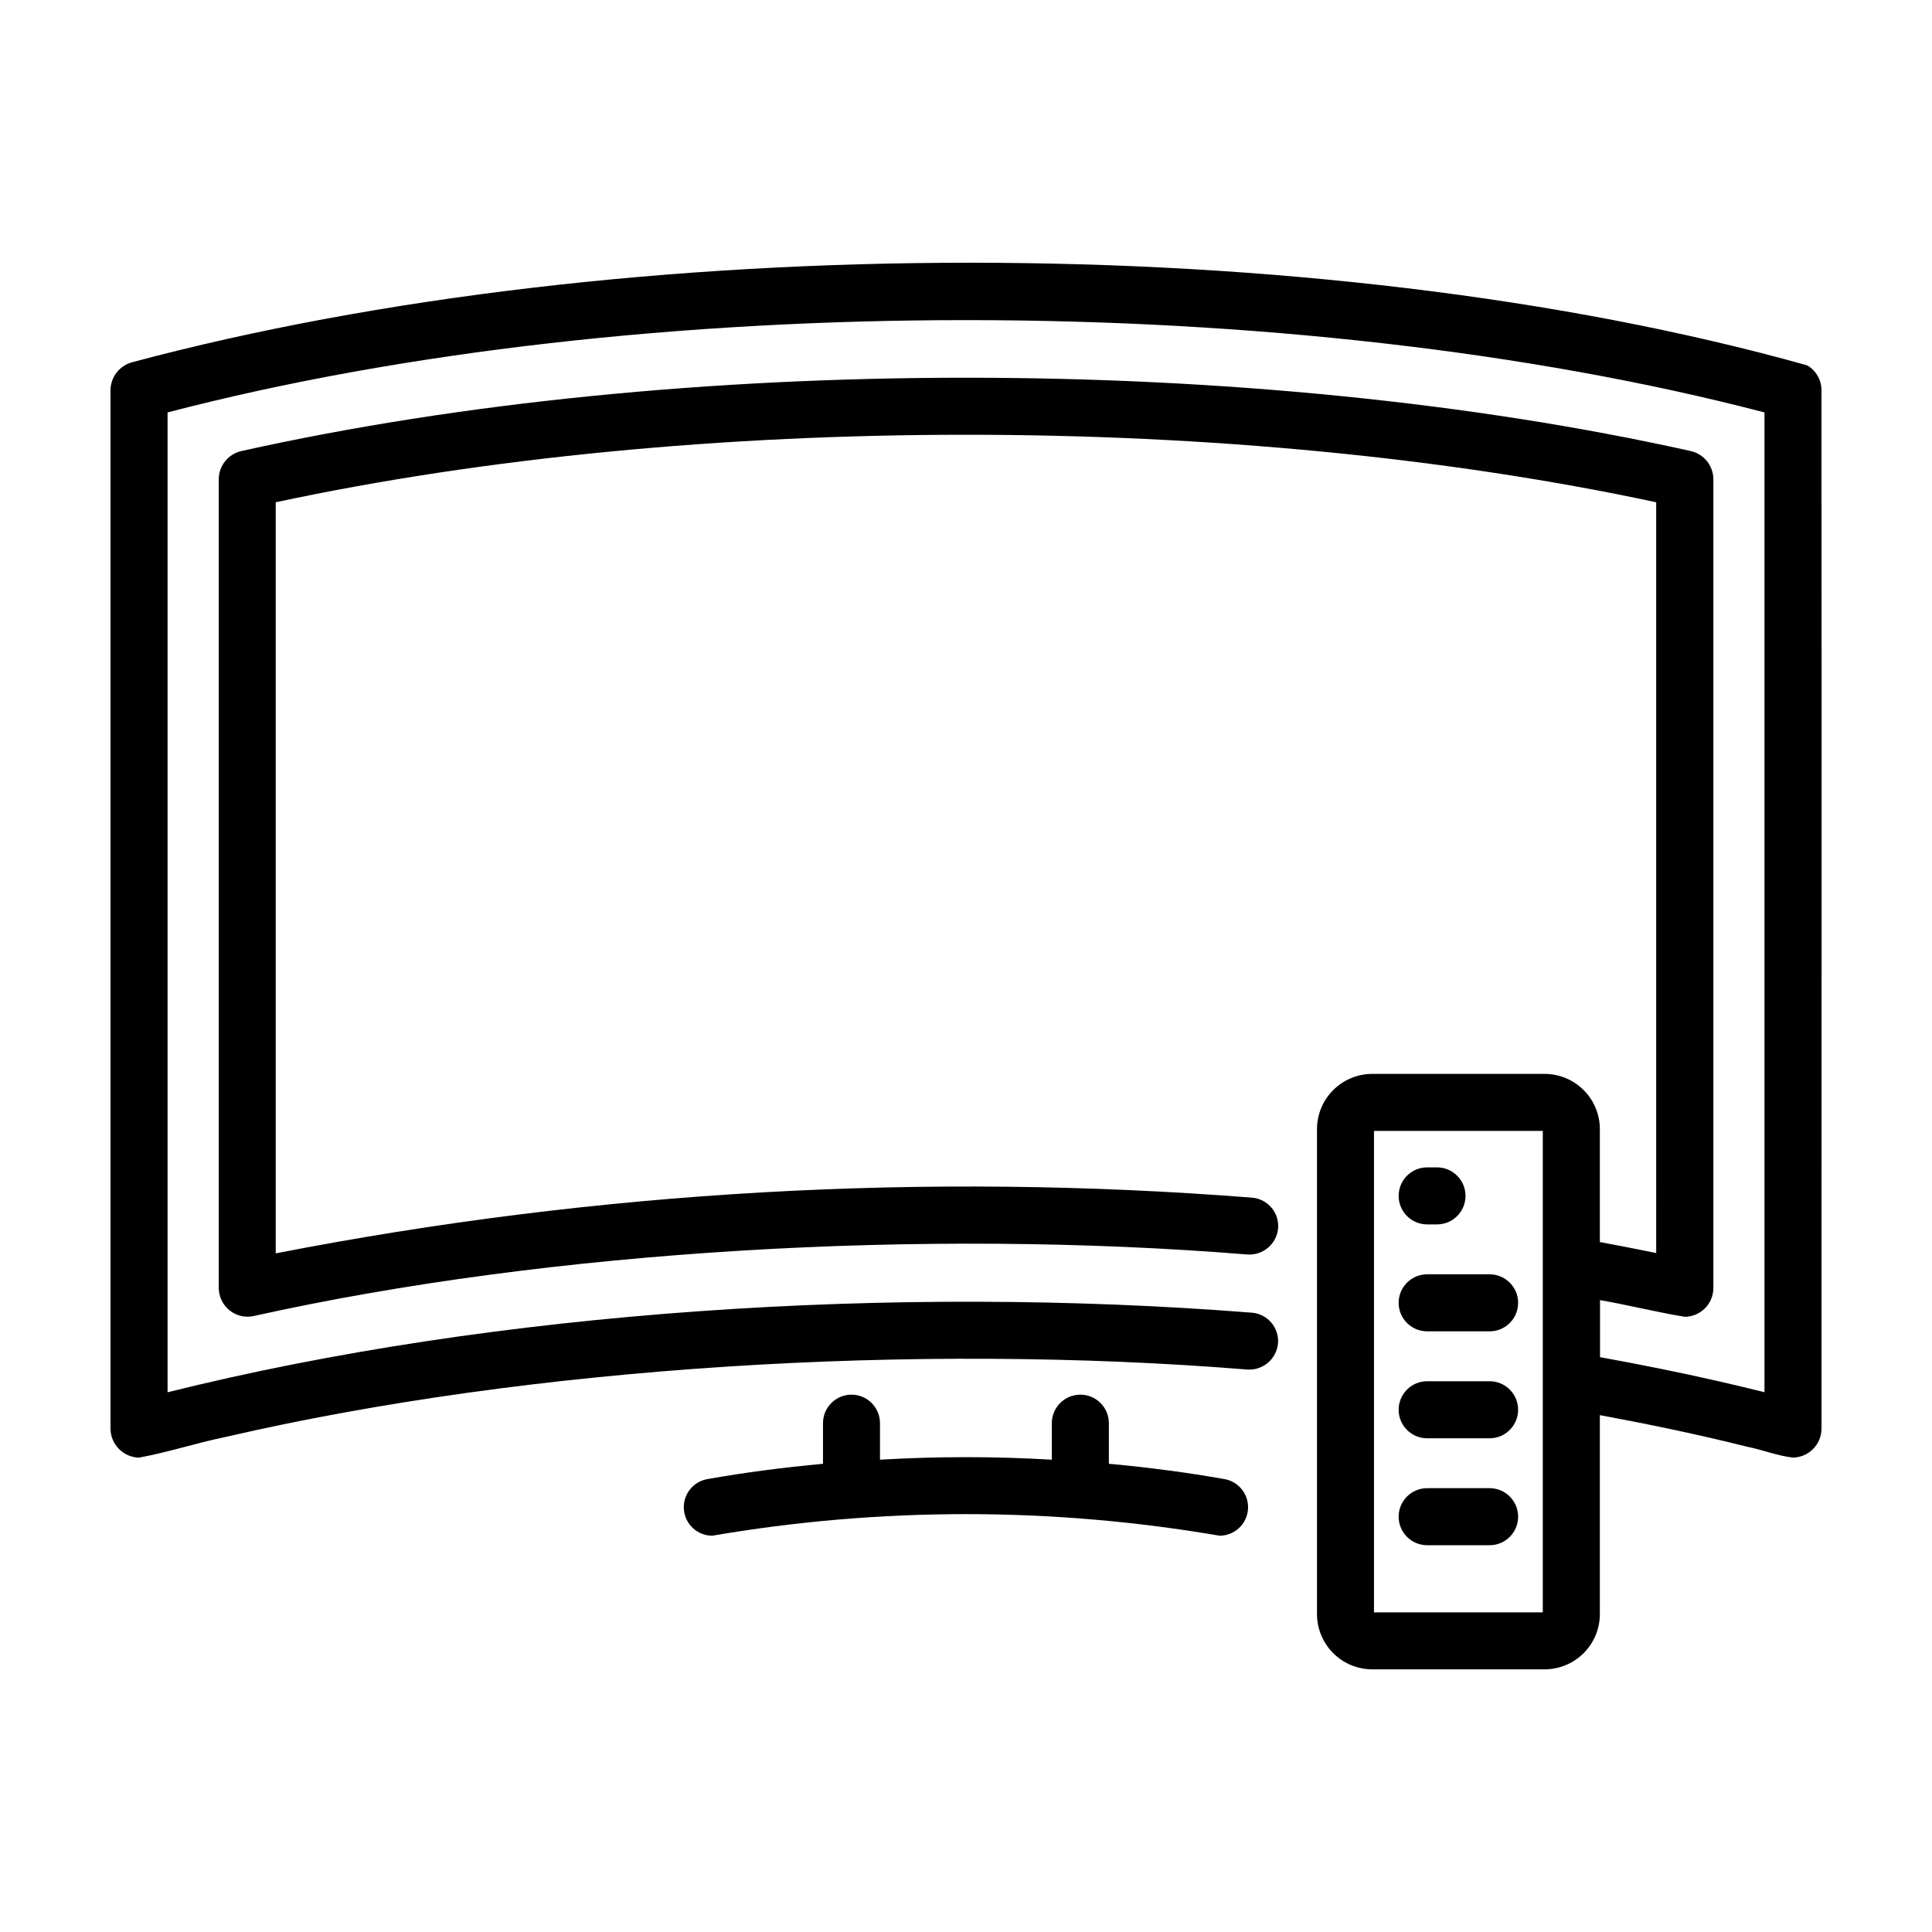 <?xml version="1.0" encoding="UTF-8"?>
<!-- The Best Svg Icon site in the world: iconSvg.co, Visit us! https://iconsvg.co -->
<svg fill="#000000" width="800px" height="800px" version="1.1" viewBox="144 144 512 512" xmlns="http://www.w3.org/2000/svg">
 <g>
  <path d="m626.71 277.57v-30.23c-0.027-2.684-1.465-5.156-3.781-6.516-130.2-36.492-313.49-35.77-444.01-0.797v0.004c-3.285 0.922-5.578 3.894-5.637 7.309v275.35c0.082 4.148 3.41 7.496 7.555 7.602 7.844-1.449 15.359-3.934 22.938-5.481 80.848-18.727 182.72-24.996 270.79-17.867 4.141 0.27 7.742-2.809 8.121-6.941 0.16-2-0.484-3.977-1.785-5.504-1.305-1.523-3.156-2.469-5.156-2.625-94.539-7.449-200.3-0.613-287.34 21.094v-259.67c124.95-32.613 298.25-32.617 423.2 0v259.65c-4.109-1.008-8.262-2.016-12.352-2.941-10.254-2.348-20.746-4.438-31.234-6.348v-15.113c6.988 1.188 14.66 3.133 22.484 4.422h-0.004c4.156-0.051 7.512-3.406 7.559-7.559v-214.48c-0.051-3.574-2.555-6.641-6.047-7.406-116.24-25.895-267.75-25.895-383.99 0-3.488 0.762-5.992 3.824-6.047 7.394v214.5c0.035 2.293 1.098 4.449 2.894 5.871 1.797 1.426 4.137 1.965 6.375 1.473 78.711-17.512 177.87-23.246 263.33-16.305 4.148 0.281 7.762-2.801 8.141-6.941 0.328-4.16-2.777-7.797-6.938-8.125-86.504-6.797-173.54-1.832-258.71 14.766v-199.05c111.3-23.855 254.54-23.855 365.84 0l0.004 198.96c-5.188-1.066-10.148-2.016-14.93-2.91v-29.918c-0.004-3.883-1.551-7.606-4.297-10.352-2.746-2.746-6.469-4.289-10.352-4.293h-45.672c-3.883 0.004-7.606 1.547-10.352 4.293-2.746 2.746-4.289 6.469-4.293 10.352v128.47c-0.008 3.891 1.531 7.621 4.277 10.379 2.746 2.754 6.477 4.305 10.367 4.309h45.672c3.883-0.004 7.606-1.547 10.352-4.297 2.746-2.746 4.293-6.469 4.297-10.352v-52.723c13.098 2.43 26.008 5.113 38.84 8.328 4.16 0.828 8.125 2.43 12.312 2.926 4.168-0.066 7.531-3.434 7.586-7.602 0-10.531 0.047-226.98 0-245.11zm-73.852 293.72h-44.738v-127.58h44.738z"/>
  <path d="m369.66 513.6c-4.176 0-7.559 3.383-7.559 7.559v10.762c-10.449 0.969-20.707 2.289-30.652 4.062v-0.004c-3.856 0.684-6.551 4.199-6.207 8.102 0.34 3.902 3.606 6.894 7.523 6.898 44.488-7.625 89.953-7.625 134.44 0 3.914-0.004 7.18-3 7.519-6.902 0.34-3.898-2.356-7.414-6.211-8.098-9.949-1.773-20.207-3.094-30.652-4.062v-10.758c0-4.176-3.383-7.559-7.555-7.559-4.176 0-7.559 3.383-7.559 7.559v9.68-0.004c-15.168-0.895-30.375-0.895-45.543 0v-9.676c0-4.172-3.379-7.555-7.547-7.559z"/>
  <path d="m522.21 468.48h2.606c4.176 0 7.559-3.383 7.559-7.559 0-4.172-3.383-7.555-7.559-7.555h-2.606c-4.172 0-7.555 3.383-7.555 7.555 0 4.176 3.383 7.559 7.555 7.559z"/>
  <path d="m522.21 496.82h16.551c4.176 0 7.559-3.383 7.559-7.559 0-4.172-3.383-7.555-7.559-7.555h-16.551c-4.172 0-7.555 3.383-7.555 7.555 0 4.176 3.383 7.559 7.555 7.559z"/>
  <path d="m522.21 525.16h16.551c4.176 0 7.559-3.387 7.559-7.559s-3.383-7.559-7.559-7.559h-16.551c-4.172 0-7.555 3.387-7.555 7.559s3.383 7.559 7.555 7.559z"/>
  <path d="m522.21 553.5h16.551c4.176 0 7.559-3.387 7.559-7.559 0-4.176-3.383-7.559-7.559-7.559h-16.551c-4.172 0-7.555 3.383-7.555 7.559 0 4.172 3.383 7.559 7.555 7.559z"/>
 </g>
</svg>